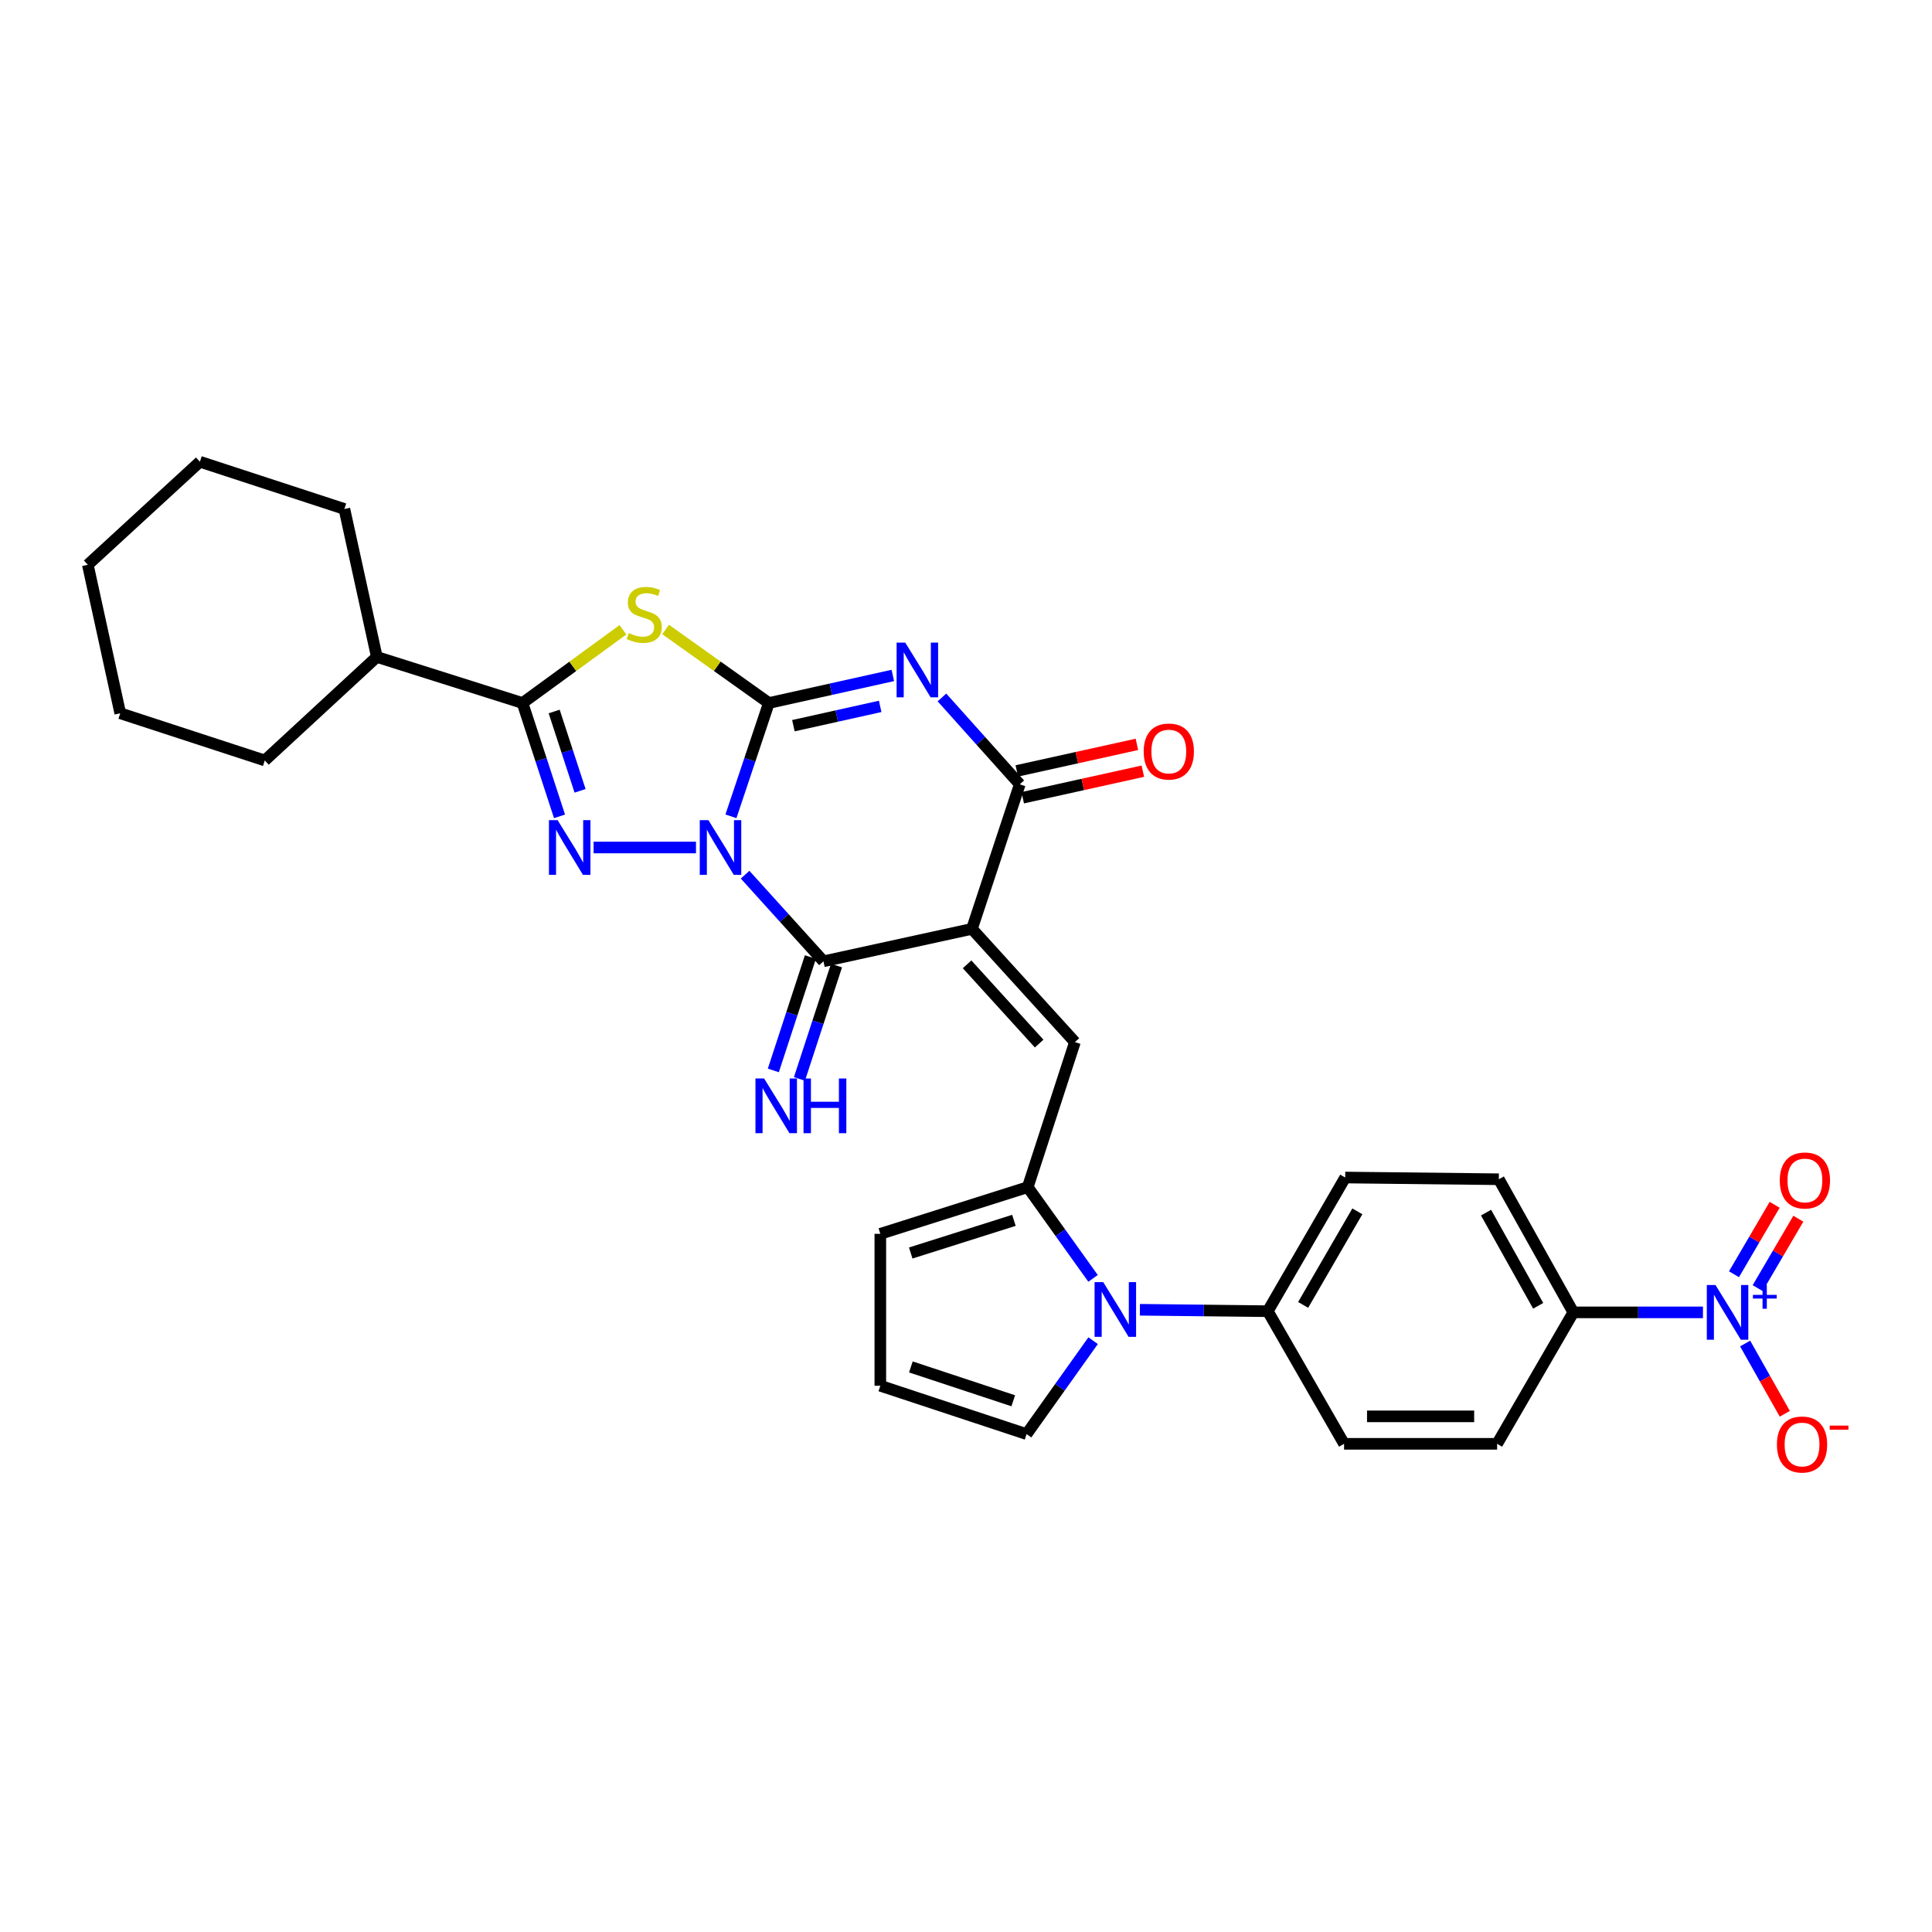 <?xml version='1.0' encoding='iso-8859-1'?>
<svg version='1.1' baseProfile='full'
              xmlns='http://www.w3.org/2000/svg'
                      xmlns:rdkit='http://www.rdkit.org/xml'
                      xmlns:xlink='http://www.w3.org/1999/xlink'
                  xml:space='preserve'
width='1000px' height='1000px' viewBox='0 0 1000 1000'>
<!-- END OF HEADER -->
<rect style='opacity:1.0;fill:#FFFFFF;stroke:none' width='1000' height='1000' x='0' y='0'> </rect>
<path class='bond-0' d='M 378.332,422.534 L 388.143,393.207' style='fill:none;fill-rule:evenodd;stroke:#0000FF;stroke-width:6px;stroke-linecap:butt;stroke-linejoin:miter;stroke-opacity:1' />
<path class='bond-0' d='M 388.143,393.207 L 397.955,363.88' style='fill:none;fill-rule:evenodd;stroke:#000000;stroke-width:6px;stroke-linecap:butt;stroke-linejoin:miter;stroke-opacity:1' />
<path class='bond-3' d='M 385.66,452.734 L 405.941,475.154' style='fill:none;fill-rule:evenodd;stroke:#0000FF;stroke-width:6px;stroke-linecap:butt;stroke-linejoin:miter;stroke-opacity:1' />
<path class='bond-3' d='M 405.941,475.154 L 426.221,497.574' style='fill:none;fill-rule:evenodd;stroke:#000000;stroke-width:6px;stroke-linecap:butt;stroke-linejoin:miter;stroke-opacity:1' />
<path class='bond-4' d='M 360.243,438.666 L 307.246,438.666' style='fill:none;fill-rule:evenodd;stroke:#0000FF;stroke-width:6px;stroke-linecap:butt;stroke-linejoin:miter;stroke-opacity:1' />
<path class='bond-2' d='M 397.955,363.88 L 430.036,356.746' style='fill:none;fill-rule:evenodd;stroke:#000000;stroke-width:6px;stroke-linecap:butt;stroke-linejoin:miter;stroke-opacity:1' />
<path class='bond-2' d='M 430.036,356.746 L 462.117,349.612' style='fill:none;fill-rule:evenodd;stroke:#0000FF;stroke-width:6px;stroke-linecap:butt;stroke-linejoin:miter;stroke-opacity:1' />
<path class='bond-2' d='M 410.664,375.613 L 433.121,370.619' style='fill:none;fill-rule:evenodd;stroke:#000000;stroke-width:6px;stroke-linecap:butt;stroke-linejoin:miter;stroke-opacity:1' />
<path class='bond-2' d='M 433.121,370.619 L 455.578,365.625' style='fill:none;fill-rule:evenodd;stroke:#0000FF;stroke-width:6px;stroke-linecap:butt;stroke-linejoin:miter;stroke-opacity:1' />
<path class='bond-5' d='M 397.955,363.88 L 371.236,344.85' style='fill:none;fill-rule:evenodd;stroke:#000000;stroke-width:6px;stroke-linecap:butt;stroke-linejoin:miter;stroke-opacity:1' />
<path class='bond-5' d='M 371.236,344.85 L 344.517,325.821' style='fill:none;fill-rule:evenodd;stroke:#CCCC00;stroke-width:6px;stroke-linecap:butt;stroke-linejoin:miter;stroke-opacity:1' />
<path class='bond-1' d='M 503.083,480.78 L 426.221,497.574' style='fill:none;fill-rule:evenodd;stroke:#000000;stroke-width:6px;stroke-linecap:butt;stroke-linejoin:miter;stroke-opacity:1' />
<path class='bond-6' d='M 503.083,480.78 L 527.828,405.971' style='fill:none;fill-rule:evenodd;stroke:#000000;stroke-width:6px;stroke-linecap:butt;stroke-linejoin:miter;stroke-opacity:1' />
<path class='bond-8' d='M 503.083,480.78 L 556.378,539.388' style='fill:none;fill-rule:evenodd;stroke:#000000;stroke-width:6px;stroke-linecap:butt;stroke-linejoin:miter;stroke-opacity:1' />
<path class='bond-8' d='M 500.563,499.133 L 537.869,540.158' style='fill:none;fill-rule:evenodd;stroke:#000000;stroke-width:6px;stroke-linecap:butt;stroke-linejoin:miter;stroke-opacity:1' />
<path class='bond-32' d='M 487.552,360.997 L 507.69,383.484' style='fill:none;fill-rule:evenodd;stroke:#0000FF;stroke-width:6px;stroke-linecap:butt;stroke-linejoin:miter;stroke-opacity:1' />
<path class='bond-32' d='M 507.69,383.484 L 527.828,405.971' style='fill:none;fill-rule:evenodd;stroke:#000000;stroke-width:6px;stroke-linecap:butt;stroke-linejoin:miter;stroke-opacity:1' />
<path class='bond-12' d='M 419.467,495.365 L 409.874,524.706' style='fill:none;fill-rule:evenodd;stroke:#000000;stroke-width:6px;stroke-linecap:butt;stroke-linejoin:miter;stroke-opacity:1' />
<path class='bond-12' d='M 409.874,524.706 L 400.28,554.047' style='fill:none;fill-rule:evenodd;stroke:#0000FF;stroke-width:6px;stroke-linecap:butt;stroke-linejoin:miter;stroke-opacity:1' />
<path class='bond-12' d='M 432.975,499.782 L 423.382,529.123' style='fill:none;fill-rule:evenodd;stroke:#000000;stroke-width:6px;stroke-linecap:butt;stroke-linejoin:miter;stroke-opacity:1' />
<path class='bond-12' d='M 423.382,529.123 L 413.788,558.464' style='fill:none;fill-rule:evenodd;stroke:#0000FF;stroke-width:6px;stroke-linecap:butt;stroke-linejoin:miter;stroke-opacity:1' />
<path class='bond-7' d='M 289.606,422.539 L 280.029,393.209' style='fill:none;fill-rule:evenodd;stroke:#0000FF;stroke-width:6px;stroke-linecap:butt;stroke-linejoin:miter;stroke-opacity:1' />
<path class='bond-7' d='M 280.029,393.209 L 270.452,363.88' style='fill:none;fill-rule:evenodd;stroke:#000000;stroke-width:6px;stroke-linecap:butt;stroke-linejoin:miter;stroke-opacity:1' />
<path class='bond-7' d='M 300.243,409.329 L 293.539,388.798' style='fill:none;fill-rule:evenodd;stroke:#0000FF;stroke-width:6px;stroke-linecap:butt;stroke-linejoin:miter;stroke-opacity:1' />
<path class='bond-7' d='M 293.539,388.798 L 286.835,368.267' style='fill:none;fill-rule:evenodd;stroke:#000000;stroke-width:6px;stroke-linecap:butt;stroke-linejoin:miter;stroke-opacity:1' />
<path class='bond-31' d='M 322.428,325.985 L 296.44,344.933' style='fill:none;fill-rule:evenodd;stroke:#CCCC00;stroke-width:6px;stroke-linecap:butt;stroke-linejoin:miter;stroke-opacity:1' />
<path class='bond-31' d='M 296.44,344.933 L 270.452,363.88' style='fill:none;fill-rule:evenodd;stroke:#000000;stroke-width:6px;stroke-linecap:butt;stroke-linejoin:miter;stroke-opacity:1' />
<path class='bond-19' d='M 529.362,412.909 L 560.448,406.034' style='fill:none;fill-rule:evenodd;stroke:#000000;stroke-width:6px;stroke-linecap:butt;stroke-linejoin:miter;stroke-opacity:1' />
<path class='bond-19' d='M 560.448,406.034 L 591.534,399.159' style='fill:none;fill-rule:evenodd;stroke:#FF0000;stroke-width:6px;stroke-linecap:butt;stroke-linejoin:miter;stroke-opacity:1' />
<path class='bond-19' d='M 526.293,399.032 L 557.379,392.157' style='fill:none;fill-rule:evenodd;stroke:#000000;stroke-width:6px;stroke-linecap:butt;stroke-linejoin:miter;stroke-opacity:1' />
<path class='bond-19' d='M 557.379,392.157 L 588.465,385.282' style='fill:none;fill-rule:evenodd;stroke:#FF0000;stroke-width:6px;stroke-linecap:butt;stroke-linejoin:miter;stroke-opacity:1' />
<path class='bond-21' d='M 270.452,363.88 L 195.042,340.028' style='fill:none;fill-rule:evenodd;stroke:#000000;stroke-width:6px;stroke-linecap:butt;stroke-linejoin:miter;stroke-opacity:1' />
<path class='bond-9' d='M 556.378,539.388 L 531.957,614.474' style='fill:none;fill-rule:evenodd;stroke:#000000;stroke-width:6px;stroke-linecap:butt;stroke-linejoin:miter;stroke-opacity:1' />
<path class='bond-10' d='M 531.957,614.474 L 548.859,638.081' style='fill:none;fill-rule:evenodd;stroke:#000000;stroke-width:6px;stroke-linecap:butt;stroke-linejoin:miter;stroke-opacity:1' />
<path class='bond-10' d='M 548.859,638.081 L 565.761,661.689' style='fill:none;fill-rule:evenodd;stroke:#0000FF;stroke-width:6px;stroke-linecap:butt;stroke-linejoin:miter;stroke-opacity:1' />
<path class='bond-17' d='M 531.957,614.474 L 455.655,638.634' style='fill:none;fill-rule:evenodd;stroke:#000000;stroke-width:6px;stroke-linecap:butt;stroke-linejoin:miter;stroke-opacity:1' />
<path class='bond-17' d='M 524.802,631.647 L 471.391,648.559' style='fill:none;fill-rule:evenodd;stroke:#000000;stroke-width:6px;stroke-linecap:butt;stroke-linejoin:miter;stroke-opacity:1' />
<path class='bond-14' d='M 590.006,677.937 L 623.103,678.304' style='fill:none;fill-rule:evenodd;stroke:#0000FF;stroke-width:6px;stroke-linecap:butt;stroke-linejoin:miter;stroke-opacity:1' />
<path class='bond-14' d='M 623.103,678.304 L 656.2,678.672' style='fill:none;fill-rule:evenodd;stroke:#000000;stroke-width:6px;stroke-linecap:butt;stroke-linejoin:miter;stroke-opacity:1' />
<path class='bond-15' d='M 565.797,693.935 L 548.577,718.11' style='fill:none;fill-rule:evenodd;stroke:#0000FF;stroke-width:6px;stroke-linecap:butt;stroke-linejoin:miter;stroke-opacity:1' />
<path class='bond-15' d='M 548.577,718.11 L 531.357,742.286' style='fill:none;fill-rule:evenodd;stroke:#000000;stroke-width:6px;stroke-linecap:butt;stroke-linejoin:miter;stroke-opacity:1' />
<path class='bond-11' d='M 881.449,679.28 L 847.898,679.28' style='fill:none;fill-rule:evenodd;stroke:#0000FF;stroke-width:6px;stroke-linecap:butt;stroke-linejoin:miter;stroke-opacity:1' />
<path class='bond-11' d='M 847.898,679.28 L 814.346,679.28' style='fill:none;fill-rule:evenodd;stroke:#000000;stroke-width:6px;stroke-linecap:butt;stroke-linejoin:miter;stroke-opacity:1' />
<path class='bond-16' d='M 903.281,695.401 L 913.543,713.587' style='fill:none;fill-rule:evenodd;stroke:#0000FF;stroke-width:6px;stroke-linecap:butt;stroke-linejoin:miter;stroke-opacity:1' />
<path class='bond-16' d='M 913.543,713.587 L 923.805,731.773' style='fill:none;fill-rule:evenodd;stroke:#FF0000;stroke-width:6px;stroke-linecap:butt;stroke-linejoin:miter;stroke-opacity:1' />
<path class='bond-18' d='M 909.769,666.731 L 920.293,648.762' style='fill:none;fill-rule:evenodd;stroke:#0000FF;stroke-width:6px;stroke-linecap:butt;stroke-linejoin:miter;stroke-opacity:1' />
<path class='bond-18' d='M 920.293,648.762 L 930.817,630.793' style='fill:none;fill-rule:evenodd;stroke:#FF0000;stroke-width:6px;stroke-linecap:butt;stroke-linejoin:miter;stroke-opacity:1' />
<path class='bond-18' d='M 897.506,659.549 L 908.03,641.58' style='fill:none;fill-rule:evenodd;stroke:#0000FF;stroke-width:6px;stroke-linecap:butt;stroke-linejoin:miter;stroke-opacity:1' />
<path class='bond-18' d='M 908.03,641.58 L 918.553,623.61' style='fill:none;fill-rule:evenodd;stroke:#FF0000;stroke-width:6px;stroke-linecap:butt;stroke-linejoin:miter;stroke-opacity:1' />
<path class='bond-13' d='M 814.346,679.28 L 775.793,610.376' style='fill:none;fill-rule:evenodd;stroke:#000000;stroke-width:6px;stroke-linecap:butt;stroke-linejoin:miter;stroke-opacity:1' />
<path class='bond-13' d='M 796.161,675.884 L 769.173,627.651' style='fill:none;fill-rule:evenodd;stroke:#000000;stroke-width:6px;stroke-linecap:butt;stroke-linejoin:miter;stroke-opacity:1' />
<path class='bond-35' d='M 814.346,679.28 L 774.908,747.315' style='fill:none;fill-rule:evenodd;stroke:#000000;stroke-width:6px;stroke-linecap:butt;stroke-linejoin:miter;stroke-opacity:1' />
<path class='bond-24' d='M 656.2,678.672 L 695.685,747.315' style='fill:none;fill-rule:evenodd;stroke:#000000;stroke-width:6px;stroke-linecap:butt;stroke-linejoin:miter;stroke-opacity:1' />
<path class='bond-25' d='M 656.2,678.672 L 696.277,609.484' style='fill:none;fill-rule:evenodd;stroke:#000000;stroke-width:6px;stroke-linecap:butt;stroke-linejoin:miter;stroke-opacity:1' />
<path class='bond-25' d='M 674.509,675.417 L 702.563,626.986' style='fill:none;fill-rule:evenodd;stroke:#000000;stroke-width:6px;stroke-linecap:butt;stroke-linejoin:miter;stroke-opacity:1' />
<path class='bond-34' d='M 531.357,742.286 L 455.655,717.265' style='fill:none;fill-rule:evenodd;stroke:#000000;stroke-width:6px;stroke-linecap:butt;stroke-linejoin:miter;stroke-opacity:1' />
<path class='bond-34' d='M 524.462,725.039 L 471.471,707.524' style='fill:none;fill-rule:evenodd;stroke:#000000;stroke-width:6px;stroke-linecap:butt;stroke-linejoin:miter;stroke-opacity:1' />
<path class='bond-20' d='M 455.655,638.634 L 455.655,717.265' style='fill:none;fill-rule:evenodd;stroke:#000000;stroke-width:6px;stroke-linecap:butt;stroke-linejoin:miter;stroke-opacity:1' />
<path class='bond-26' d='M 195.042,340.028 L 178.256,263.45' style='fill:none;fill-rule:evenodd;stroke:#000000;stroke-width:6px;stroke-linecap:butt;stroke-linejoin:miter;stroke-opacity:1' />
<path class='bond-27' d='M 195.042,340.028 L 137.05,393.614' style='fill:none;fill-rule:evenodd;stroke:#000000;stroke-width:6px;stroke-linecap:butt;stroke-linejoin:miter;stroke-opacity:1' />
<path class='bond-22' d='M 775.793,610.376 L 696.277,609.484' style='fill:none;fill-rule:evenodd;stroke:#000000;stroke-width:6px;stroke-linecap:butt;stroke-linejoin:miter;stroke-opacity:1' />
<path class='bond-23' d='M 774.908,747.315 L 695.685,747.315' style='fill:none;fill-rule:evenodd;stroke:#000000;stroke-width:6px;stroke-linecap:butt;stroke-linejoin:miter;stroke-opacity:1' />
<path class='bond-23' d='M 763.025,733.103 L 707.569,733.103' style='fill:none;fill-rule:evenodd;stroke:#000000;stroke-width:6px;stroke-linecap:butt;stroke-linejoin:miter;stroke-opacity:1' />
<path class='bond-29' d='M 178.256,263.45 L 103.47,238.997' style='fill:none;fill-rule:evenodd;stroke:#000000;stroke-width:6px;stroke-linecap:butt;stroke-linejoin:miter;stroke-opacity:1' />
<path class='bond-28' d='M 137.05,393.614 L 62.24,369.186' style='fill:none;fill-rule:evenodd;stroke:#000000;stroke-width:6px;stroke-linecap:butt;stroke-linejoin:miter;stroke-opacity:1' />
<path class='bond-30' d='M 62.24,369.186 L 45.455,292.323' style='fill:none;fill-rule:evenodd;stroke:#000000;stroke-width:6px;stroke-linecap:butt;stroke-linejoin:miter;stroke-opacity:1' />
<path class='bond-33' d='M 103.47,238.997 L 45.455,292.323' style='fill:none;fill-rule:evenodd;stroke:#000000;stroke-width:6px;stroke-linecap:butt;stroke-linejoin:miter;stroke-opacity:1' />
<path  class='atom-0' d='M 366.675 424.506
L 375.955 439.506
Q 376.875 440.986, 378.355 443.666
Q 379.835 446.346, 379.915 446.506
L 379.915 424.506
L 383.675 424.506
L 383.675 452.826
L 379.795 452.826
L 369.835 436.426
Q 368.675 434.506, 367.435 432.306
Q 366.235 430.106, 365.875 429.426
L 365.875 452.826
L 362.195 452.826
L 362.195 424.506
L 366.675 424.506
' fill='#0000FF'/>
<path  class='atom-3' d='M 468.566 332.626
L 477.846 347.626
Q 478.766 349.106, 480.246 351.786
Q 481.726 354.466, 481.806 354.626
L 481.806 332.626
L 485.566 332.626
L 485.566 360.946
L 481.686 360.946
L 471.726 344.546
Q 470.566 342.626, 469.326 340.426
Q 468.126 338.226, 467.766 337.546
L 467.766 360.946
L 464.086 360.946
L 464.086 332.626
L 468.566 332.626
' fill='#0000FF'/>
<path  class='atom-5' d='M 288.612 424.506
L 297.892 439.506
Q 298.812 440.986, 300.292 443.666
Q 301.772 446.346, 301.852 446.506
L 301.852 424.506
L 305.612 424.506
L 305.612 452.826
L 301.732 452.826
L 291.772 436.426
Q 290.612 434.506, 289.372 432.306
Q 288.172 430.106, 287.812 429.426
L 287.812 452.826
L 284.132 452.826
L 284.132 424.506
L 288.612 424.506
' fill='#0000FF'/>
<path  class='atom-6' d='M 325.457 327.664
Q 325.777 327.784, 327.097 328.344
Q 328.417 328.904, 329.857 329.264
Q 331.337 329.584, 332.777 329.584
Q 335.457 329.584, 337.017 328.304
Q 338.577 326.984, 338.577 324.704
Q 338.577 323.144, 337.777 322.184
Q 337.017 321.224, 335.817 320.704
Q 334.617 320.184, 332.617 319.584
Q 330.097 318.824, 328.577 318.104
Q 327.097 317.384, 326.017 315.864
Q 324.977 314.344, 324.977 311.784
Q 324.977 308.224, 327.377 306.024
Q 329.817 303.824, 334.617 303.824
Q 337.897 303.824, 341.617 305.384
L 340.697 308.464
Q 337.297 307.064, 334.737 307.064
Q 331.977 307.064, 330.457 308.224
Q 328.937 309.344, 328.977 311.304
Q 328.977 312.824, 329.737 313.744
Q 330.537 314.664, 331.657 315.184
Q 332.817 315.704, 334.737 316.304
Q 337.297 317.104, 338.817 317.904
Q 340.337 318.704, 341.417 320.344
Q 342.537 321.944, 342.537 324.704
Q 342.537 328.624, 339.897 330.744
Q 337.297 332.824, 332.937 332.824
Q 330.417 332.824, 328.497 332.264
Q 326.617 331.744, 324.377 330.824
L 325.457 327.664
' fill='#CCCC00'/>
<path  class='atom-11' d='M 571.033 663.636
L 580.313 678.636
Q 581.233 680.116, 582.713 682.796
Q 584.193 685.476, 584.273 685.636
L 584.273 663.636
L 588.033 663.636
L 588.033 691.956
L 584.153 691.956
L 574.193 675.556
Q 573.033 673.636, 571.793 671.436
Q 570.593 669.236, 570.233 668.556
L 570.233 691.956
L 566.553 691.956
L 566.553 663.636
L 571.033 663.636
' fill='#0000FF'/>
<path  class='atom-12' d='M 887.925 665.12
L 897.205 680.12
Q 898.125 681.6, 899.605 684.28
Q 901.085 686.96, 901.165 687.12
L 901.165 665.12
L 904.925 665.12
L 904.925 693.44
L 901.045 693.44
L 891.085 677.04
Q 889.925 675.12, 888.685 672.92
Q 887.485 670.72, 887.125 670.04
L 887.125 693.44
L 883.445 693.44
L 883.445 665.12
L 887.925 665.12
' fill='#0000FF'/>
<path  class='atom-12' d='M 907.301 670.225
L 912.291 670.225
L 912.291 664.971
L 914.508 664.971
L 914.508 670.225
L 919.63 670.225
L 919.63 672.126
L 914.508 672.126
L 914.508 677.406
L 912.291 677.406
L 912.291 672.126
L 907.301 672.126
L 907.301 670.225
' fill='#0000FF'/>
<path  class='atom-13' d='M 395.501 558.223
L 404.781 573.223
Q 405.701 574.703, 407.181 577.383
Q 408.661 580.063, 408.741 580.223
L 408.741 558.223
L 412.501 558.223
L 412.501 586.543
L 408.621 586.543
L 398.661 570.143
Q 397.501 568.223, 396.261 566.023
Q 395.061 563.823, 394.701 563.143
L 394.701 586.543
L 391.021 586.543
L 391.021 558.223
L 395.501 558.223
' fill='#0000FF'/>
<path  class='atom-13' d='M 415.901 558.223
L 419.741 558.223
L 419.741 570.263
L 434.221 570.263
L 434.221 558.223
L 438.061 558.223
L 438.061 586.543
L 434.221 586.543
L 434.221 573.463
L 419.741 573.463
L 419.741 586.543
L 415.901 586.543
L 415.901 558.223
' fill='#0000FF'/>
<path  class='atom-17' d='M 919.731 747.671
Q 919.731 740.871, 923.091 737.071
Q 926.451 733.271, 932.731 733.271
Q 939.011 733.271, 942.371 737.071
Q 945.731 740.871, 945.731 747.671
Q 945.731 754.551, 942.331 758.471
Q 938.931 762.351, 932.731 762.351
Q 926.491 762.351, 923.091 758.471
Q 919.731 754.591, 919.731 747.671
M 932.731 759.151
Q 937.051 759.151, 939.371 756.271
Q 941.731 753.351, 941.731 747.671
Q 941.731 742.111, 939.371 739.311
Q 937.051 736.471, 932.731 736.471
Q 928.411 736.471, 926.051 739.271
Q 923.731 742.071, 923.731 747.671
Q 923.731 753.391, 926.051 756.271
Q 928.411 759.151, 932.731 759.151
' fill='#FF0000'/>
<path  class='atom-17' d='M 947.051 737.894
L 956.74 737.894
L 956.74 740.006
L 947.051 740.006
L 947.051 737.894
' fill='#FF0000'/>
<path  class='atom-19' d='M 921.215 611.009
Q 921.215 604.209, 924.575 600.409
Q 927.935 596.609, 934.215 596.609
Q 940.495 596.609, 943.855 600.409
Q 947.215 604.209, 947.215 611.009
Q 947.215 617.889, 943.815 621.809
Q 940.415 625.689, 934.215 625.689
Q 927.975 625.689, 924.575 621.809
Q 921.215 617.929, 921.215 611.009
M 934.215 622.489
Q 938.535 622.489, 940.855 619.609
Q 943.215 616.689, 943.215 611.009
Q 943.215 605.449, 940.855 602.649
Q 938.535 599.809, 934.215 599.809
Q 929.895 599.809, 927.535 602.609
Q 925.215 605.409, 925.215 611.009
Q 925.215 616.729, 927.535 619.609
Q 929.895 622.489, 934.215 622.489
' fill='#FF0000'/>
<path  class='atom-20' d='M 591.974 388.989
Q 591.974 382.189, 595.334 378.389
Q 598.694 374.589, 604.974 374.589
Q 611.254 374.589, 614.614 378.389
Q 617.974 382.189, 617.974 388.989
Q 617.974 395.869, 614.574 399.789
Q 611.174 403.669, 604.974 403.669
Q 598.734 403.669, 595.334 399.789
Q 591.974 395.909, 591.974 388.989
M 604.974 400.469
Q 609.294 400.469, 611.614 397.589
Q 613.974 394.669, 613.974 388.989
Q 613.974 383.429, 611.614 380.629
Q 609.294 377.789, 604.974 377.789
Q 600.654 377.789, 598.294 380.589
Q 595.974 383.389, 595.974 388.989
Q 595.974 394.709, 598.294 397.589
Q 600.654 400.469, 604.974 400.469
' fill='#FF0000'/>
</svg>
